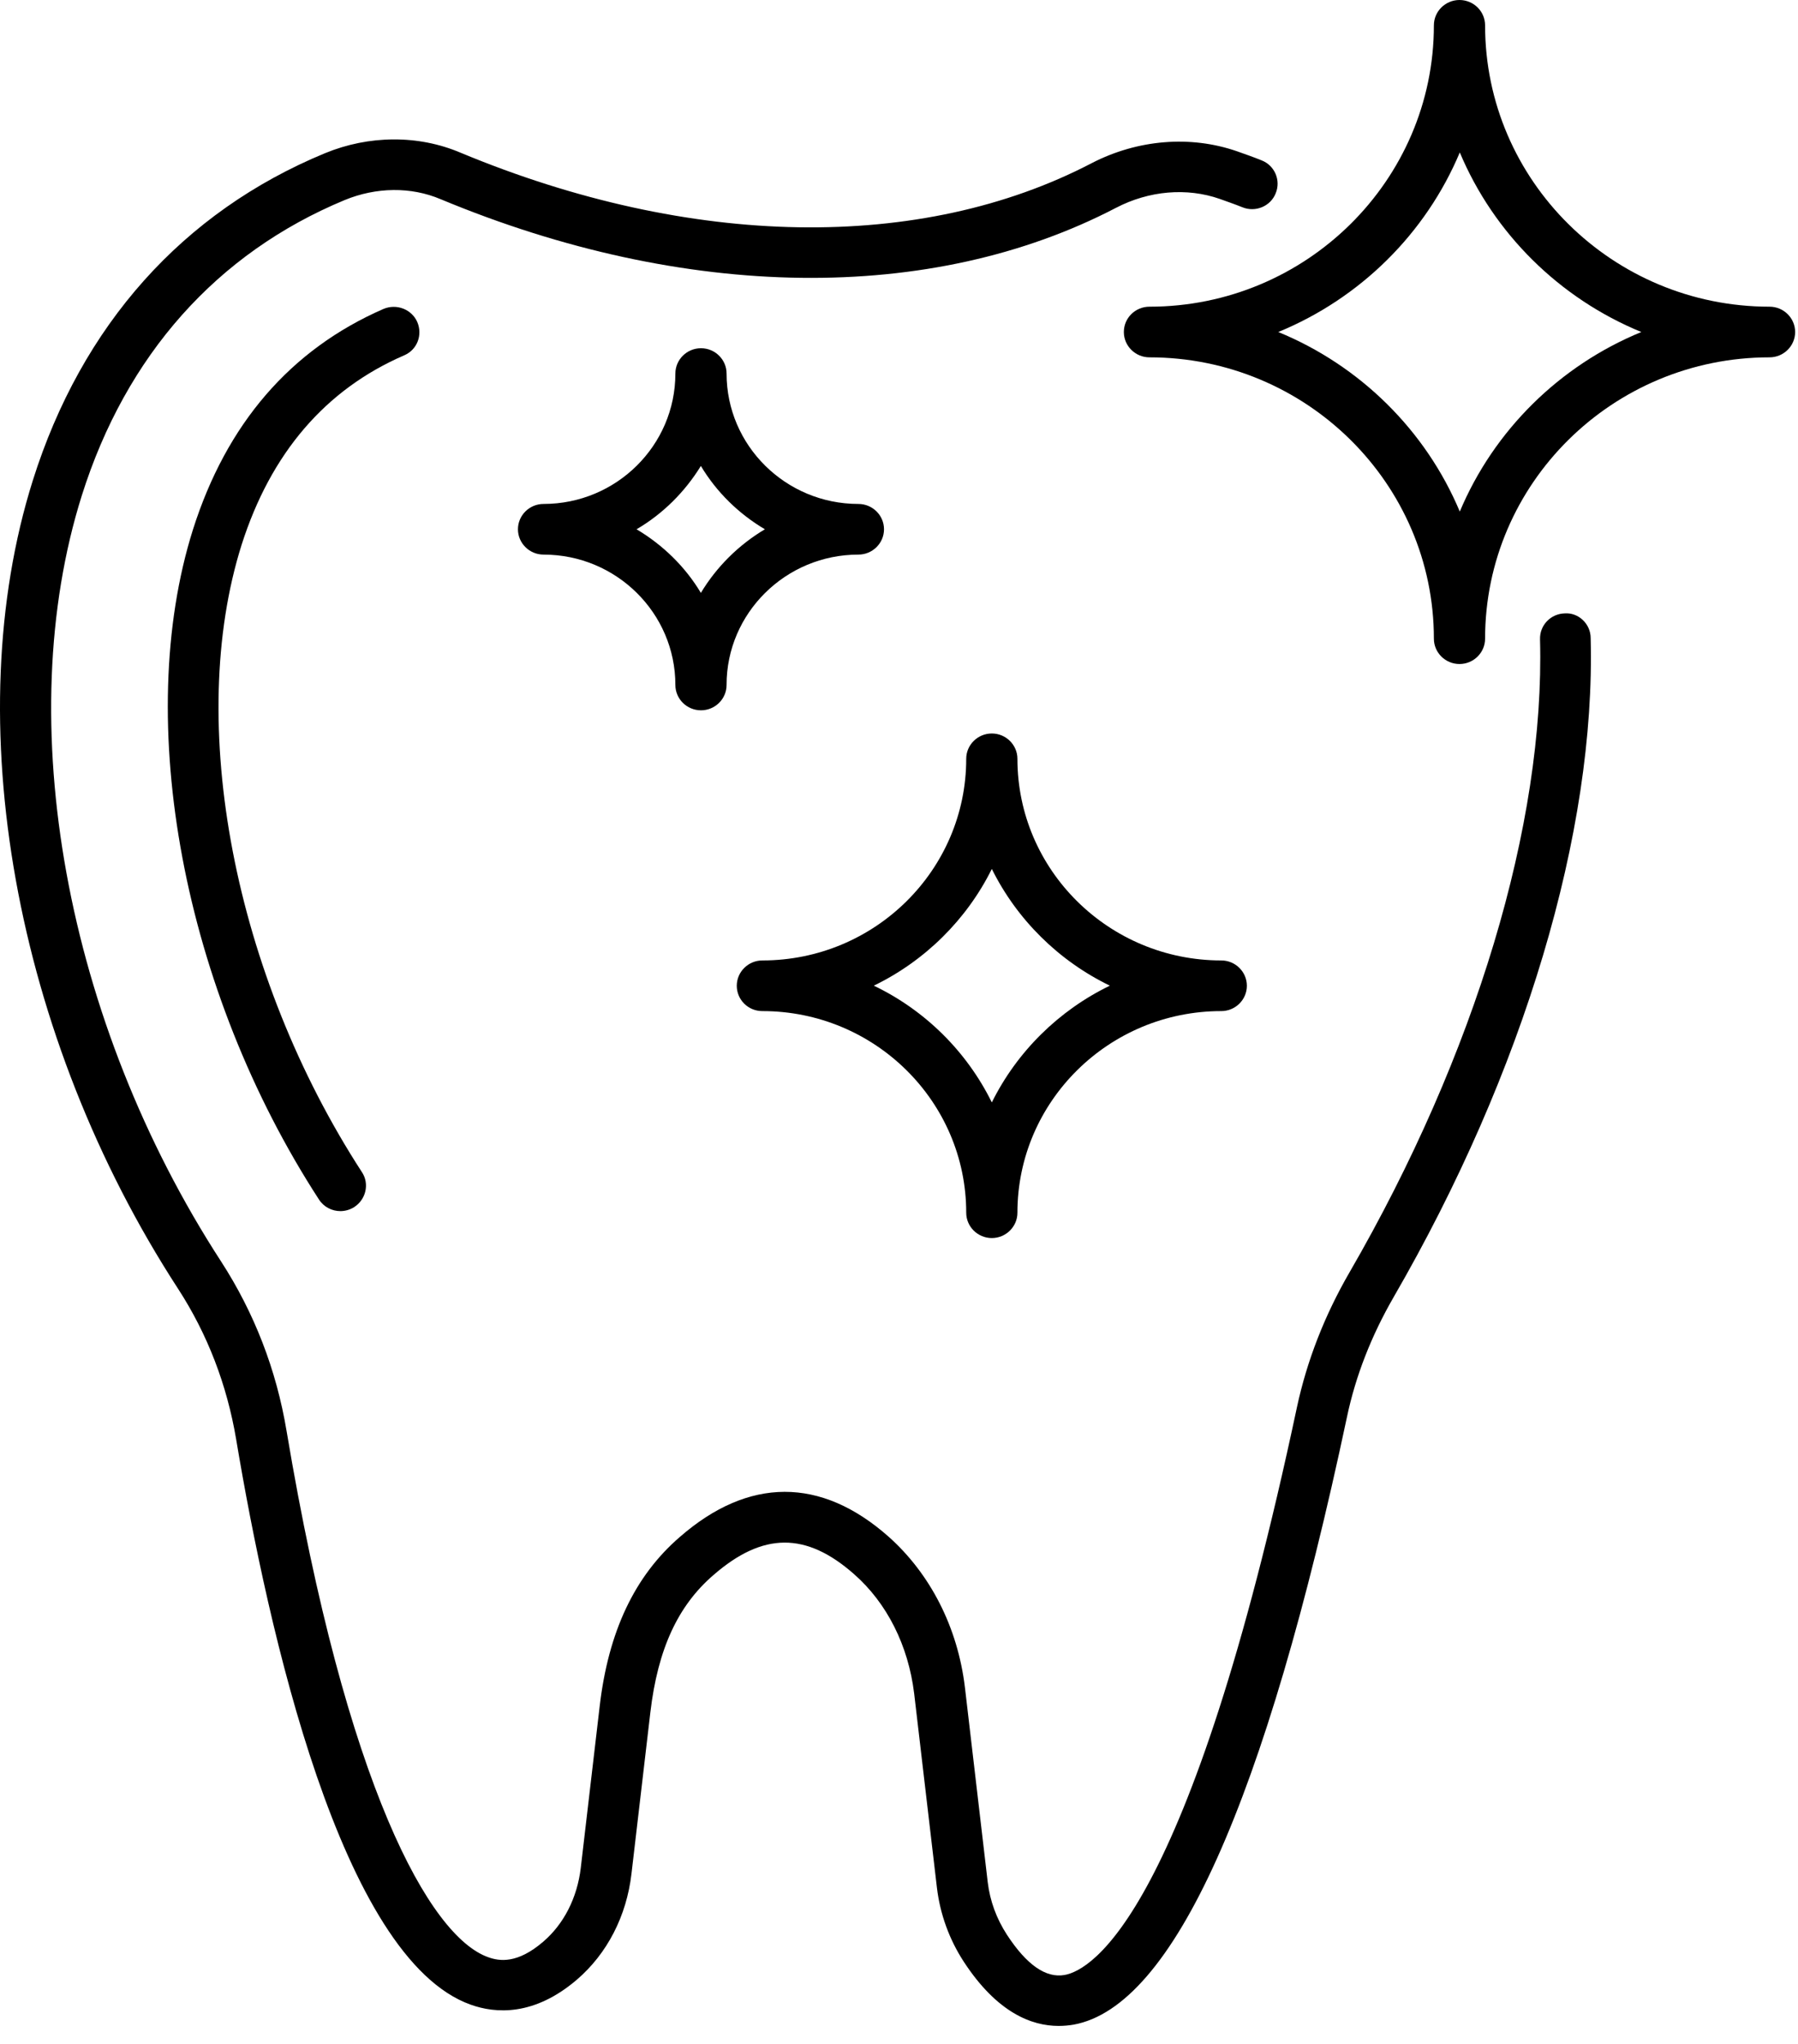 <svg width="88" height="100" viewBox="0 0 88 100" fill="none" xmlns="http://www.w3.org/2000/svg">
<path d="M76.588 30.01C75.898 30.025 75.349 30.591 75.374 31.288C75.614 40.31 72.216 51.598 66.049 62.251C64.835 64.347 63.968 66.564 63.478 68.843C58.202 93.664 53.438 96.389 52.102 96.627C51.187 96.787 50.247 96.133 49.282 94.657C48.769 93.863 48.455 93.011 48.343 92.091L47.227 82.561C46.874 79.613 45.533 76.999 43.482 75.175C40.173 72.251 36.638 72.261 33.27 75.199C31.063 77.106 29.775 79.822 29.349 83.49L28.424 91.395C28.248 92.856 27.597 94.134 26.584 95.001C25.316 96.09 24.44 95.954 23.891 95.756C21.033 94.739 16.95 87.44 14.027 70.019C13.528 67.018 12.446 64.23 10.821 61.718C3.204 49.985 0.532 35.275 4.002 24.25C6.171 17.372 10.62 12.381 16.872 9.787C18.414 9.153 20.118 9.129 21.572 9.748C33.54 14.729 45.582 14.879 54.619 10.169C56.234 9.327 58.089 9.167 59.705 9.734C60.082 9.869 60.444 9.995 60.806 10.14C61.447 10.402 62.187 10.092 62.436 9.458C62.701 8.824 62.387 8.093 61.746 7.846C61.359 7.686 60.958 7.551 60.542 7.401C58.251 6.607 55.666 6.829 53.434 7.981C45.073 12.342 33.81 12.159 22.546 7.473C20.48 6.592 18.062 6.607 15.903 7.497C8.947 10.372 3.998 15.91 1.605 23.509C-2.081 35.208 0.704 50.731 8.713 63.049C10.152 65.266 11.106 67.745 11.557 70.412C13.123 79.768 16.697 95.813 23.036 98.079C24.25 98.514 26.13 98.65 28.225 96.864C29.718 95.586 30.667 93.742 30.907 91.67L31.832 83.766C32.195 80.692 33.174 78.562 34.916 77.062C37.335 74.956 39.454 74.942 41.809 77.023C43.414 78.436 44.452 80.503 44.741 82.846L45.857 92.362C46.009 93.64 46.459 94.889 47.174 95.983C48.804 98.475 50.493 99.119 51.809 99.119C52.074 99.119 52.324 99.095 52.549 99.056C57.424 98.165 61.923 88.165 65.922 69.342C66.348 67.309 67.127 65.339 68.204 63.471C74.597 52.43 78.102 40.673 77.852 31.215C77.852 30.533 77.263 29.962 76.588 30.01Z" fill="black" style="fill:black;fill-opacity:1;"/>
<path d="M19.779 17.386C20.421 17.115 20.695 16.384 20.421 15.75C20.146 15.13 19.407 14.845 18.766 15.116C14.218 17.101 11.085 20.731 9.441 25.919C6.494 35.276 8.966 48.447 15.609 58.683C15.848 59.056 16.25 59.254 16.661 59.254C16.886 59.254 17.126 59.191 17.337 59.056C17.914 58.683 18.09 57.913 17.714 57.347C11.448 47.696 9.079 35.353 11.825 26.654C13.254 22.177 15.922 19.056 19.779 17.386Z" fill="black" style="fill:black;fill-opacity:1;"/>
<path d="M55.005 16.244C55.005 16.926 55.568 17.483 56.258 17.483C63.938 17.483 70.179 23.664 70.179 31.248C70.179 31.93 70.742 32.487 71.432 32.487C72.123 32.487 72.685 31.93 72.685 31.248C72.685 23.654 78.927 17.483 86.607 17.483C87.297 17.483 87.86 16.926 87.86 16.244C87.86 15.561 87.297 15.005 86.607 15.005C78.936 15.005 72.685 8.833 72.685 1.239C72.685 0.557 72.123 0 71.432 0C70.742 0 70.179 0.557 70.179 1.239C70.179 8.824 63.928 15.005 56.258 15.005C55.572 15.005 55.005 15.551 55.005 16.244ZM71.447 7.458C73.112 11.423 76.323 14.598 80.332 16.244C76.323 17.889 73.112 21.064 71.447 25.029C69.783 21.064 66.572 17.889 62.563 16.244C66.572 14.598 69.783 11.423 71.447 7.458Z" fill="black" style="fill:black;fill-opacity:1;"/>
<path d="M37.314 49.468C42.816 49.468 47.29 53.892 47.29 59.333C47.29 60.015 47.853 60.572 48.543 60.572C49.233 60.572 49.796 60.015 49.796 59.333C49.796 53.892 54.27 49.468 59.773 49.468C60.463 49.468 61.026 48.911 61.026 48.229C61.026 47.547 60.463 46.99 59.773 46.99C54.27 46.99 49.796 42.566 49.796 37.125C49.796 36.443 49.233 35.886 48.543 35.886C47.853 35.886 47.29 36.443 47.29 37.125C47.29 42.566 42.816 46.99 37.314 46.99C36.623 46.99 36.06 47.547 36.06 48.229C36.06 48.907 36.609 49.468 37.314 49.468ZM48.543 42.513C49.772 44.991 51.813 47.009 54.319 48.224C51.813 49.439 49.772 51.458 48.543 53.936C47.314 51.443 45.273 49.425 42.767 48.224C45.268 47.014 47.314 44.991 48.543 42.513Z" fill="black" style="fill:black;fill-opacity:1;"/>
<path d="M42.013 27.134C42.703 27.134 43.266 26.577 43.266 25.895C43.266 25.212 42.703 24.656 42.013 24.656C38.454 24.656 35.561 21.795 35.561 18.276C35.561 17.594 34.998 17.037 34.308 17.037C33.618 17.037 33.055 17.594 33.055 18.276C33.055 21.795 30.162 24.656 26.603 24.656C25.913 24.656 25.35 25.212 25.35 25.895C25.35 26.577 25.913 27.134 26.603 27.134C30.162 27.134 33.055 29.995 33.055 33.513C33.055 34.196 33.618 34.752 34.308 34.752C34.998 34.752 35.561 34.196 35.561 33.513C35.556 29.999 38.454 27.134 42.013 27.134ZM34.303 29.007C33.539 27.729 32.448 26.664 31.155 25.895C32.448 25.14 33.525 24.06 34.303 22.797C35.067 24.075 36.158 25.14 37.436 25.895C36.158 26.655 35.072 27.729 34.303 29.007Z" fill="black" style="fill:black;fill-opacity:1;"/>
</svg>

